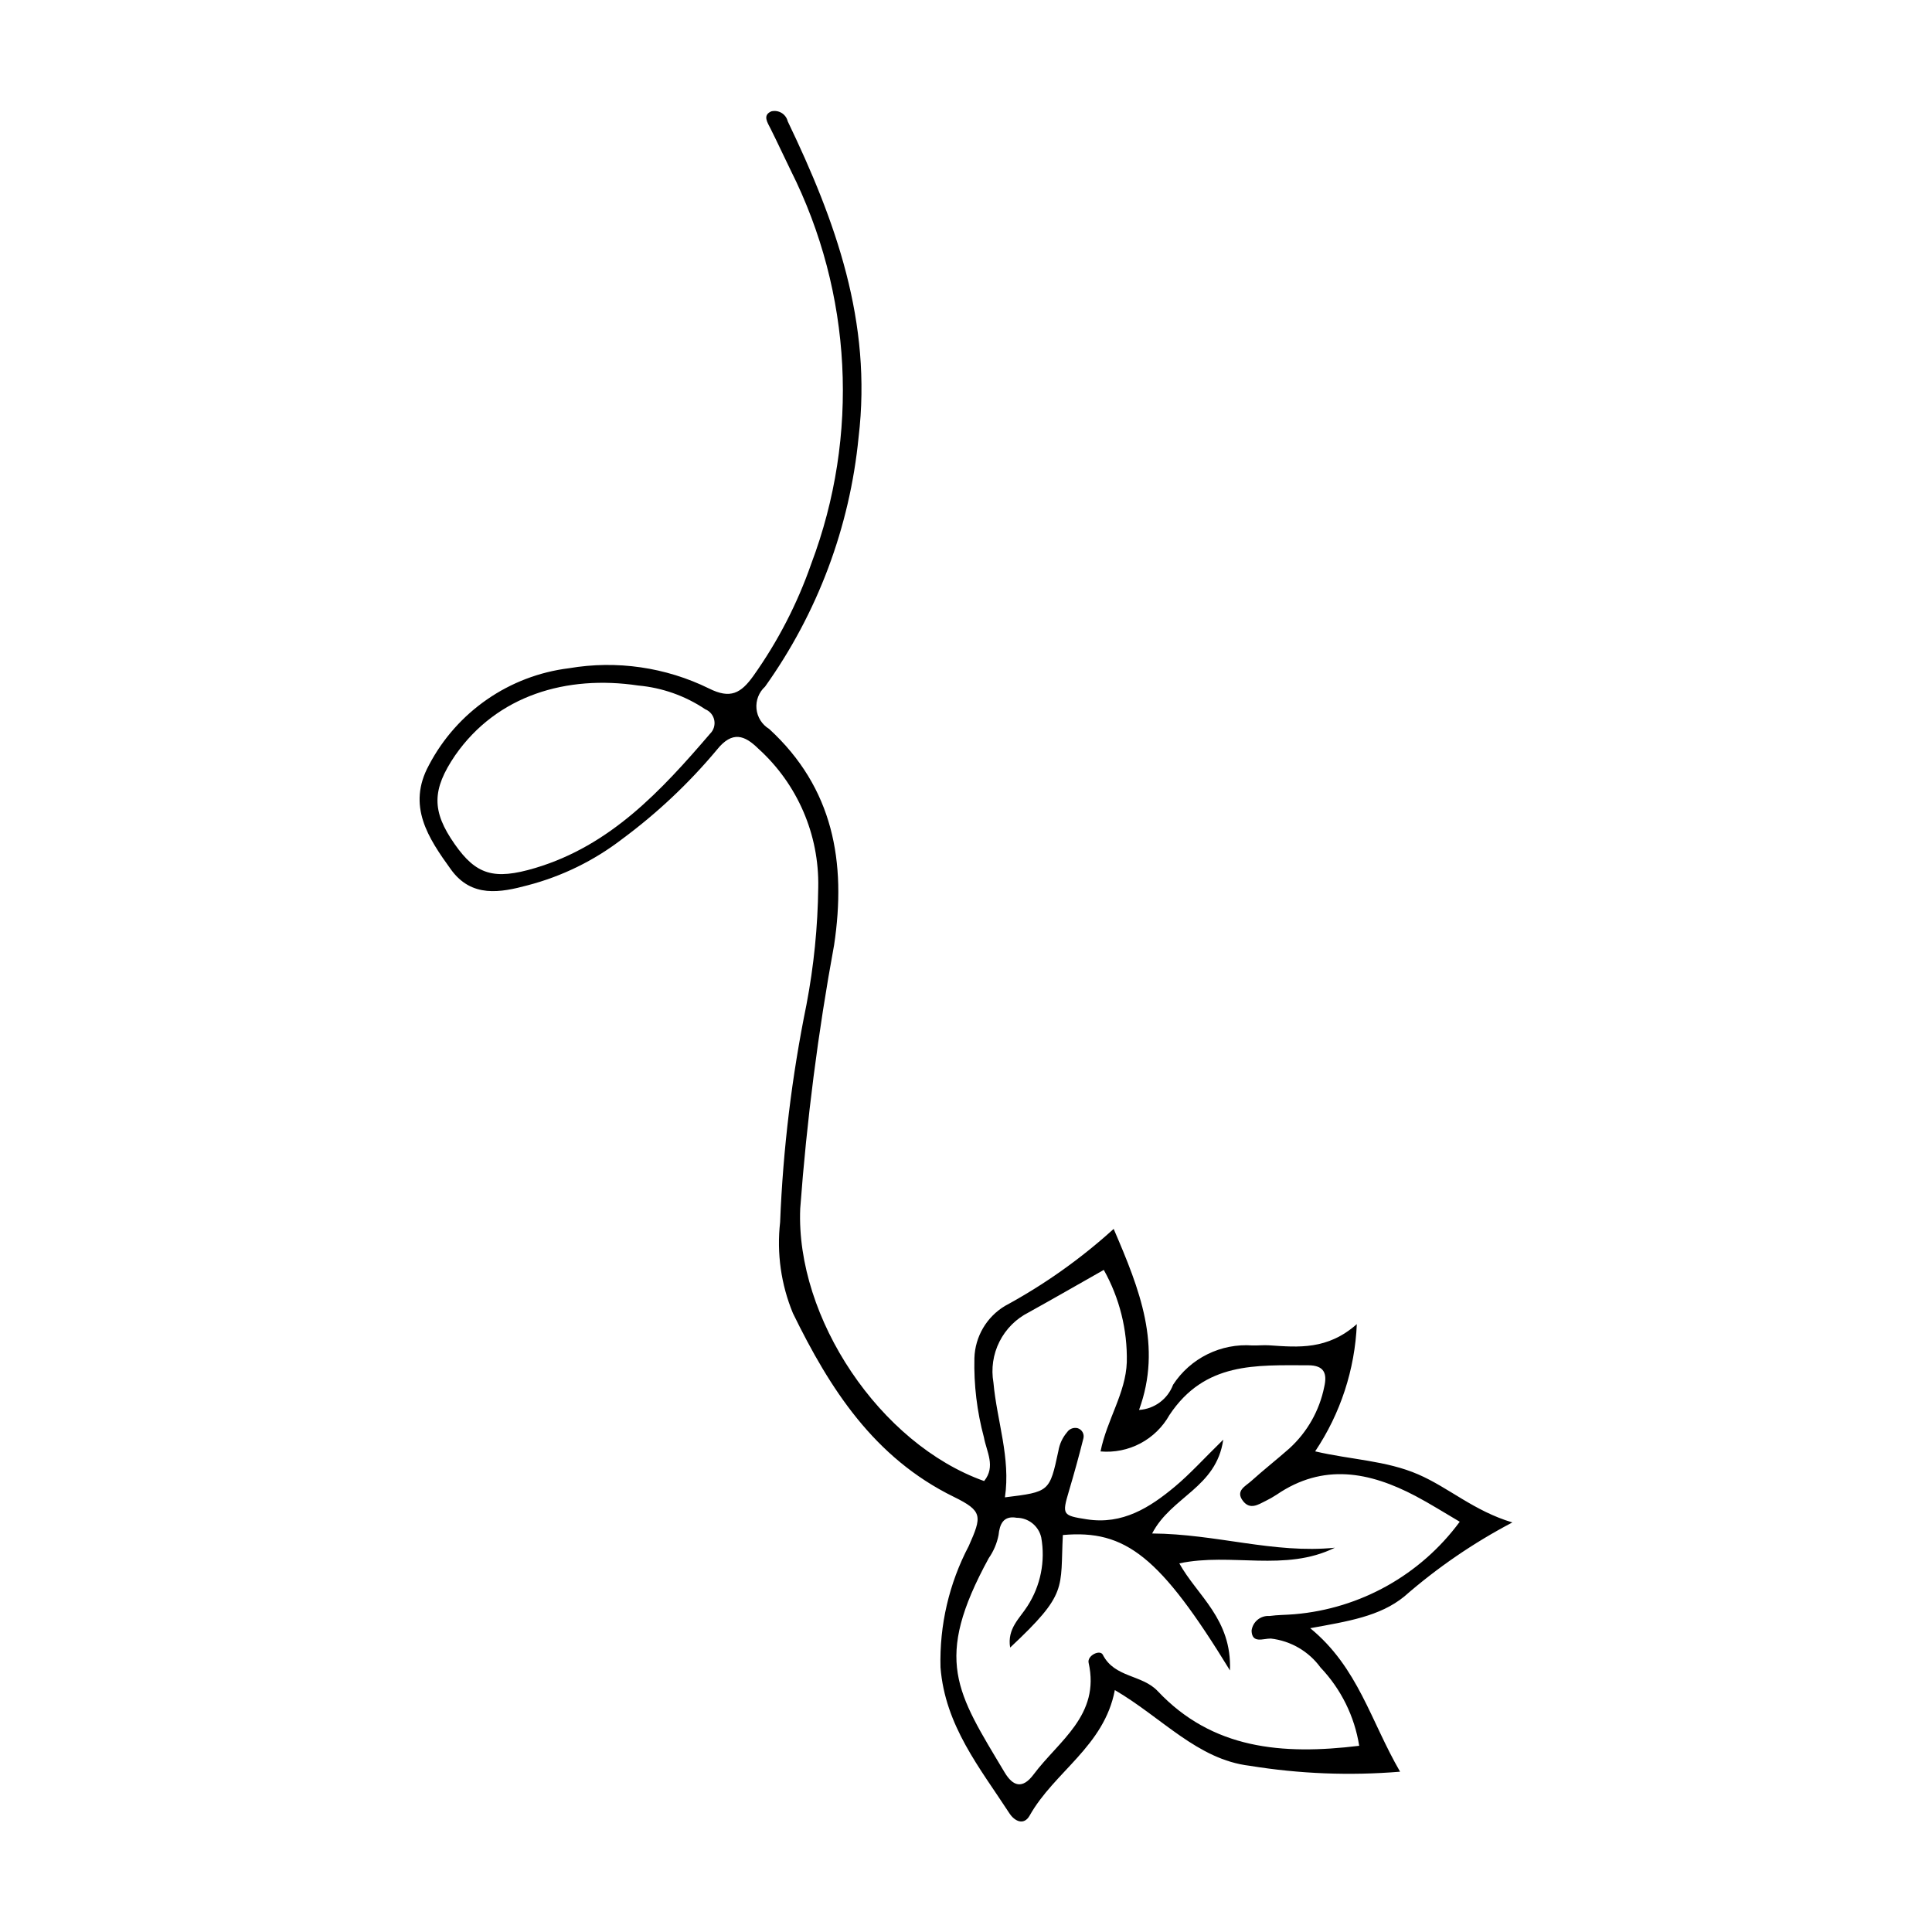 <?xml version="1.0" encoding="UTF-8"?>
<!-- The Best Svg Icon site in the world: iconSvg.co, Visit us! https://iconsvg.co -->
<svg fill="#000000" width="800px" height="800px" version="1.1" viewBox="144 144 512 512" xmlns="http://www.w3.org/2000/svg">
 <path d="m439.13 469.67c6.945 16.117 12.906 31.078 6.727 47.977 4.062-0.25 7.598-2.867 9.023-6.68 2.254-3.457 5.394-6.246 9.09-8.074 3.699-1.832 7.82-2.637 11.938-2.332 1.492 0.039 2.992-0.137 4.481-0.035 7.695 0.52 15.41 1.262 23.188-5.625h-0.004c-0.512 12.043-4.332 23.711-11.043 33.723 9.512 2.231 18.793 2.418 27.289 6.094 8.164 3.531 14.785 9.703 24.977 12.742-10.297 5.402-19.922 12-28.676 19.652-6.461 5.238-14.852 6.551-24.895 8.375 12.695 10.406 15.996 24.566 23.816 38.031l0.004-0.004c-13.305 1.102-26.688 0.574-39.863-1.566-13.844-1.652-23.188-12.727-35.738-20.062-2.816 14.898-16.039 21.629-22.574 33.258-1.52 2.703-3.988 1.508-5.348-0.578-7.84-12.051-17.07-23.246-18.277-38.703v0.004c-0.297-11.184 2.277-22.254 7.484-32.156 3.508-7.914 3.758-9.25-3.988-13.047-21.086-10.332-32.824-28.609-42.609-48.652-3.152-7.621-4.32-15.914-3.391-24.109 0.766-19.367 3.102-38.641 6.977-57.629 1.961-10.258 3.004-20.668 3.125-31.109 0.285-13.988-5.516-27.414-15.902-36.789-3.539-3.461-6.82-4.859-10.973 0.336h0.004c-7.406 8.859-15.84 16.805-25.125 23.668-7.422 5.703-15.914 9.859-24.973 12.223-7.207 1.938-14.891 3.402-20.371-4.188-6.031-8.352-11.711-16.875-5.824-27.656v-0.004c7.414-14.133 21.297-23.727 37.137-25.672 12.621-2.148 25.598-0.27 37.09 5.375 5.644 2.828 8.441 1.297 11.762-3.363 6.484-9.125 11.645-19.121 15.324-29.695 12.828-33.969 10.863-71.754-5.422-104.21-1.809-3.684-3.512-7.418-5.356-11.086-0.828-1.652-2.188-3.566 0.199-4.598v0.004c0.926-0.227 1.906-0.078 2.719 0.418 0.816 0.492 1.398 1.293 1.625 2.219 12.695 26.445 22.406 53.195 18.781 83.723v-0.004c-2.332 23.828-10.883 46.621-24.793 66.105-1.637 1.488-2.477 3.664-2.266 5.871 0.215 2.203 1.457 4.18 3.352 5.328 17 15.613 20.531 35.273 17.207 57.344h-0.004c-4.242 23.074-7.234 46.363-8.965 69.766-1.207 28.973 21.133 62.406 48.738 72.211 3.137-3.875 0.641-7.746-0.059-11.594-1.84-6.844-2.688-13.914-2.519-21 0.18-5.691 3.238-10.902 8.125-13.828 10.375-5.617 20.039-12.465 28.777-20.395zm30.824 117.01c-18.492-30.195-27.66-37.367-44.285-35.883-0.746 14.352 1.453 15.383-13.969 29.824-0.84-5.031 2.566-7.773 4.594-10.996 3.477-5.383 4.777-11.883 3.644-18.191-0.691-3.039-3.387-5.195-6.5-5.207-3.57-0.637-4.523 1.746-4.812 4.602-0.434 2.191-1.32 4.269-2.598 6.102-14.789 27.066-8.516 35.473 4.207 56.773 2.172 3.637 4.699 4.539 7.68 0.547 6.688-8.957 17.703-15.676 14.578-29.605-0.422-1.887 3.012-3.598 3.766-2.117 3.113 6.125 10.387 5.215 14.543 9.629 14.477 15.371 32.938 16.988 53.402 14.496v0.004c-1.234-7.789-4.805-15.023-10.242-20.742-3.121-4.289-7.898-7.074-13.168-7.68-1.988-0.051-5.004 1.445-5.113-2.086 0.293-2.356 2.375-4.066 4.742-3.894 2.195-0.309 4.434-0.273 6.648-0.469 17.438-1.488 33.391-10.418 43.777-24.508-4.172-2.441-7.852-4.785-11.703-6.812-12.184-6.414-24.457-8.805-36.82-0.363-0.938 0.617-1.91 1.172-2.918 1.66-1.98 0.992-4.121 2.414-5.977 0.043-2.133-2.723 0.621-3.93 2.113-5.273 3.312-2.984 6.824-5.742 10.168-8.691v-0.004c4.723-4.305 7.953-10.004 9.219-16.27 0.832-3.566 0.027-5.75-4.254-5.754-13.801 0-27.367-0.949-36.754 13.168-1.793 3.199-4.469 5.816-7.707 7.531-3.242 1.715-6.91 2.453-10.562 2.133 1.684-8.41 6.68-15.438 6.961-23.652 0.188-8.551-1.918-16.996-6.098-24.457-6.941 3.934-13.383 7.641-19.879 11.242v0.004c-3.356 1.684-6.078 4.406-7.766 7.762-1.688 3.352-2.246 7.16-1.598 10.859 0.914 10.168 4.598 19.945 3.043 30.41 11.805-1.457 11.844-1.449 14.168-12.301 0.301-1.836 1.102-3.555 2.312-4.969 0.629-0.918 1.77-1.34 2.84-1.043 1.113 0.363 1.758 1.523 1.484 2.66-1.172 4.684-2.461 9.34-3.836 13.969-1.875 6.312-1.738 6.504 4.781 7.512 9.398 1.453 16.605-3.09 23.285-8.664 4.019-3.356 7.555-7.293 12.824-12.449-1.84 12.766-13.738 15.027-18.848 24.859 17.012 0.109 32.262 5.41 48.43 3.773-13.234 6.519-27.434 1.23-41.227 4.148 4.773 8.602 13.945 14.734 13.426 28.371zm-205.31-242.54c-6.234 9.164-6.269 14.824-0.152 23.559 5.668 8.094 10.355 9.617 21.383 6.32 19.914-5.957 33.348-20.477 46.289-35.562 0.961-0.93 1.383-2.285 1.129-3.594-0.258-1.312-1.156-2.406-2.398-2.906-5.297-3.555-11.402-5.715-17.758-6.289-18.961-2.836-37.402 2.57-48.492 18.473z"/>
</svg>